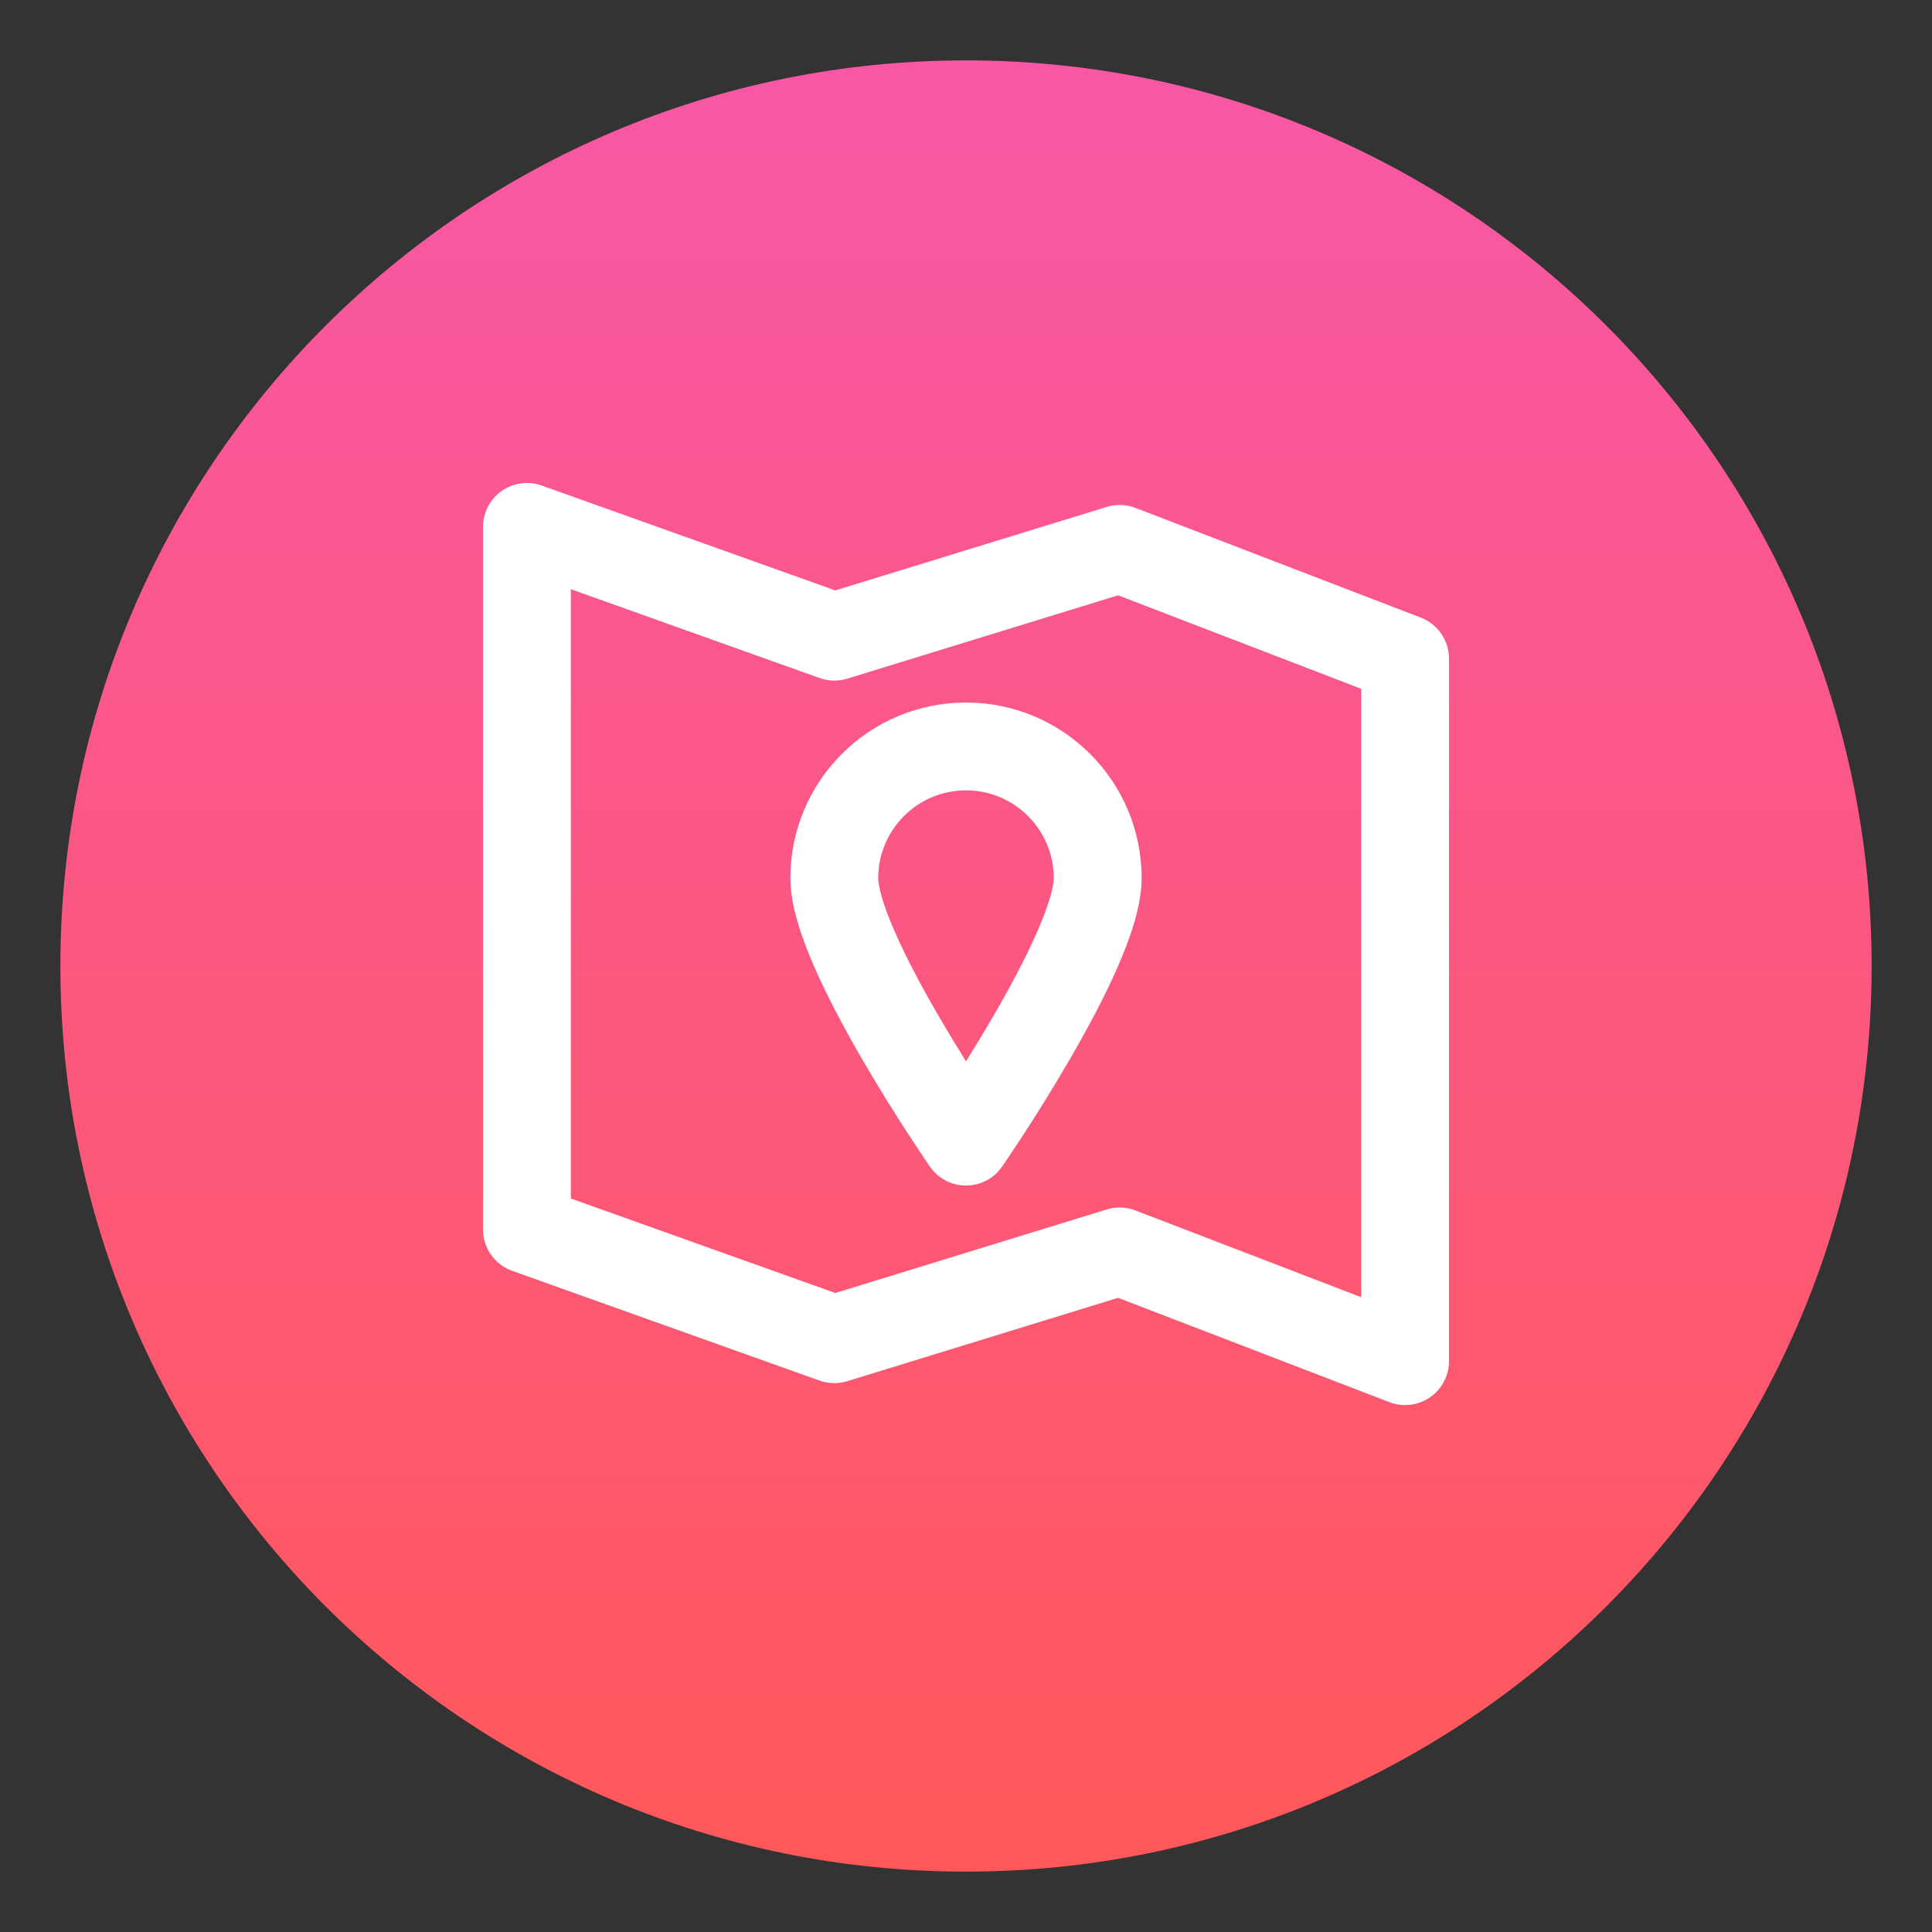 <?xml version="1.0" encoding="UTF-8"?><svg xmlns="http://www.w3.org/2000/svg" fill="none" height="32" style="fill: none;" viewBox="0 0 32 32" width="32"><rect x="0" y="0" width="32" height="32" fill="#333333" stroke="none"/><path d="M31 16C31 24.284 24.284 31 16 31C7.716 31 1 24.284 1 16C1 7.716 7.716 1 16 1C24.284 1 31 7.716 31 16Z" fill="url(#paint0_linear_1283_2927)"/><g id="change1_1"><path clip-rule="evenodd" d="M8.308 8.133C8.502 7.997 8.749 7.963 8.972 8.042L13.835 9.779L18.332 8.396C18.487 8.348 18.654 8.354 18.806 8.412L23.534 10.23C23.815 10.338 24 10.608 24 10.909V22.546C24 22.785 23.882 23.009 23.684 23.145C23.487 23.281 23.235 23.31 23.012 23.224L18.519 21.496L14.032 22.877C13.882 22.923 13.721 22.919 13.574 22.867L8.483 21.049C8.193 20.945 8 20.671 8 20.364V8.727C8 8.491 8.115 8.269 8.308 8.133ZM9.455 9.759V19.851L13.835 21.416L18.332 20.032C18.487 19.984 18.654 19.99 18.806 20.049L22.546 21.486V11.409L18.519 9.86L14.032 11.241C13.882 11.287 13.721 11.283 13.574 11.23L9.455 9.759ZM16 13.091C15.197 13.091 14.546 13.742 14.546 14.546C14.546 14.681 14.623 14.983 14.825 15.443C15.014 15.874 15.272 16.355 15.538 16.814C15.697 17.087 15.855 17.348 16 17.579C16.145 17.348 16.303 17.087 16.462 16.814C16.728 16.355 16.986 15.874 17.175 15.443C17.377 14.983 17.454 14.681 17.454 14.546C17.454 13.742 16.803 13.091 16 13.091ZM16 18.909L16.598 19.322C16.463 19.519 16.239 19.636 16 19.636C15.761 19.636 15.537 19.519 15.402 19.322L16 18.909ZM13.091 14.546C13.091 12.939 14.393 11.636 16 11.636C17.607 11.636 18.909 12.939 18.909 14.546C18.909 15.012 18.713 15.557 18.507 16.028C18.287 16.529 17.999 17.063 17.72 17.544C17.439 18.028 17.16 18.471 16.951 18.793C16.846 18.954 16.759 19.085 16.697 19.177C16.666 19.223 16.642 19.259 16.625 19.283L16.606 19.312L16.598 19.322C16.598 19.323 16.598 19.322 16 18.909C15.402 19.322 15.402 19.323 15.402 19.322L15.394 19.312L15.375 19.283C15.358 19.259 15.334 19.223 15.303 19.177C15.241 19.085 15.154 18.954 15.049 18.793C14.84 18.471 14.561 18.028 14.28 17.544C14.001 17.063 13.713 16.529 13.493 16.028C13.287 15.557 13.091 15.012 13.091 14.546Z" fill="#fff" fill-rule="evenodd"/></g><defs><linearGradient gradientUnits="userSpaceOnUse" id="paint0_linear_1283_2927" x1="16" x2="16" y1="1" y2="31"><stop stop-color="#F857A6"/><stop offset="1" stop-color="#FF585A"/></linearGradient></defs></svg>